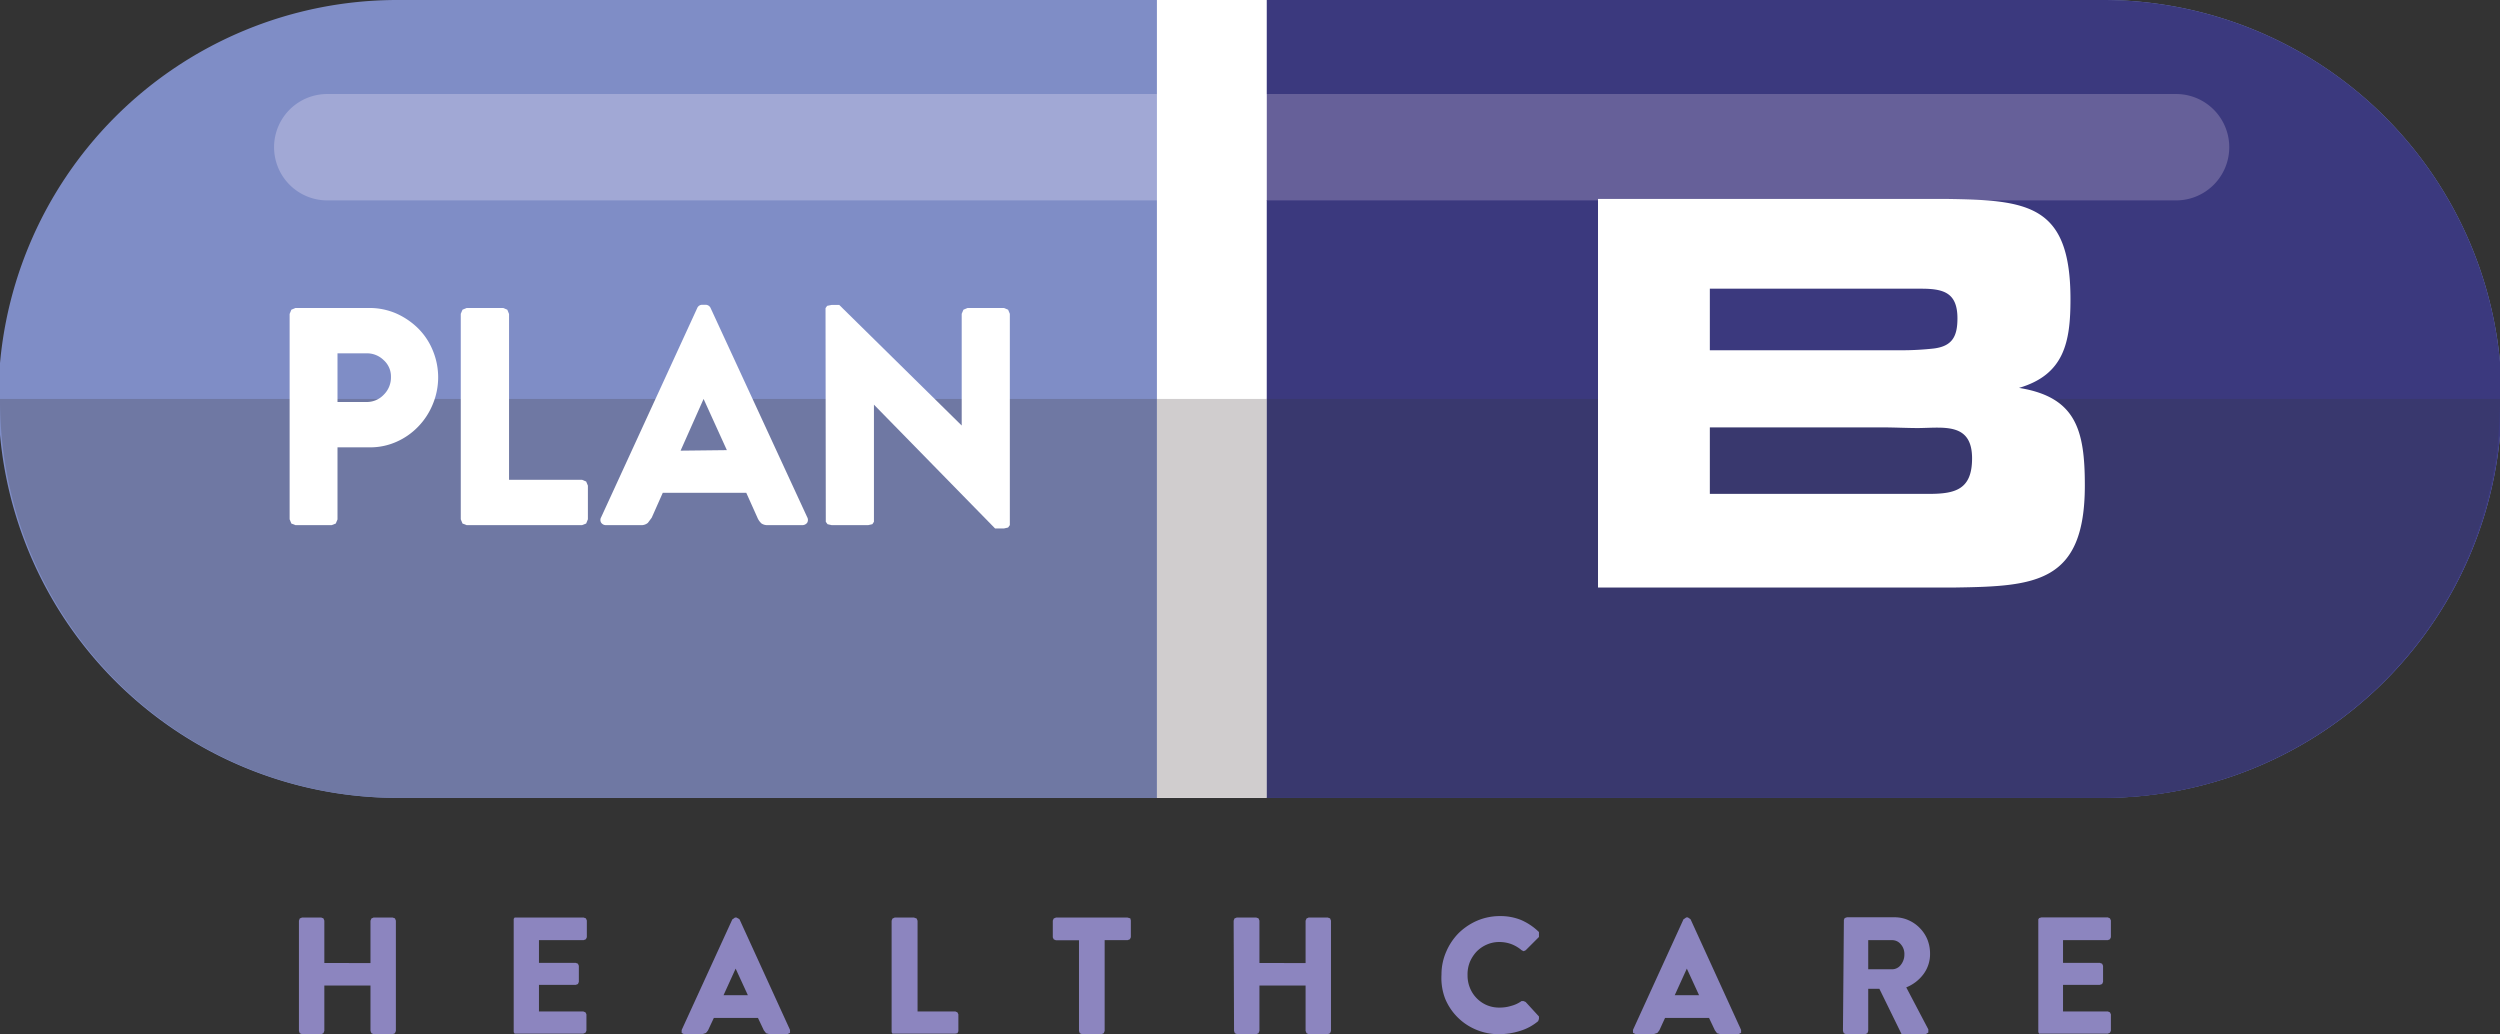 <svg id="svg_coyle_logo_2.fw-Page_201" data-name="svg_coyle_logo_2.fw-Page%201" xmlns="http://www.w3.org/2000/svg" viewBox="0 0 188 77.77">
  <rect x="0" y="0" width="188" height="77.77" fill="#333333" stroke="none"/>
  <title>svg_logo_planb</title>
  <path style="fill: none"/>
  <g id="Layer_202" data-name="Layer%202">
    <g>
      <path d="M29.88,0H158.13a30,30,0,0,1,0,60H29.88a30,30,0,0,1,0-60Z" style="fill: #7f8dc6"/>
      <path d="M93.52,60h64.61a30,30,0,0,0,0-60H93.52V60Z" style="fill: #3b397e"/>
      <path d="M87,0h8.26V60H87V0Z" style="fill: #fff"/>
      <path d="M188,30H95.22V60h62.91A29.92,29.92,0,0,0,188,30Z" style="fill: #39386e"/>
      <path d="M87,30H0A29.93,29.93,0,0,0,29.88,60H87V30Z" style="fill: #6f78a3"/>
      <path d="M95.22,30H87V60h8.26V30Z" style="fill: #d0cdce"/>
      <path d="M25.38,30.23V26.57h2.19a1.79,1.79,0,0,1,1.28.51,1.64,1.64,0,0,1,.55,1.26,1.82,1.82,0,0,1-.55,1.35,1.74,1.74,0,0,1-1.28.54Zm-3.6,8.82.13.32.31.12h2.72l.31-.12.13-.31V33.64H27.8a4.84,4.84,0,0,0,2-.41,5.15,5.15,0,0,0,1.64-1.14,5.26,5.26,0,0,0,1.1-1.68,5.26,5.26,0,0,0,0-4.07,5,5,0,0,0-1.1-1.65,5.54,5.54,0,0,0-1.65-1.12,5.05,5.05,0,0,0-2-.41H22.22l-.31.13-.13.32Z" style="fill: #fff"/>
      <path d="M34.65,39.05l.13.32.31.12h8.68l.31-.12.13-.32V36.52l-.13-.31-.31-.13H38.28V23.61l-.13-.32-.31-.13H35.09l-.31.13-.13.31Z" style="fill: #fff"/>
      <path d="M51.18,33.89,52.91,30h0l1.75,3.85Zm-3,5.6a.76.76,0,0,0,.54-.17l.29-.39.83-1.87h6.28l.83,1.85a1.26,1.26,0,0,0,.32.46.81.81,0,0,0,.48.12h2.57a.45.45,0,0,0,.38-.18.42.42,0,0,0,0-.42L53.44,23.17a.41.41,0,0,0-.39-.25h-.23a.4.4,0,0,0-.39.25L45.21,38.89a.4.4,0,0,0,0,.42.43.43,0,0,0,.38.18Z" style="fill: #fff"/>
      <path d="M62.1,39.24l.13.18.31.07h2.75l.31-.07.12-.18V30.43h0l9.11,9.31h.67l.31-.07.13-.18V23.6l-.13-.31-.31-.13H72.76l-.31.13-.13.31V32h0l-9.21-9.07h-.57L62.2,23l-.12.17Z" style="fill: #fff"/>
      <path d="M87,7.07H24.61a4,4,0,0,0,0,8H87v-8Z" style="fill: #a1a8d5"/>
      <path d="M163.64,7.07H95.22v8h68.42a4,4,0,0,0,0-8Z" style="fill: #666099"/>
      <path d="M95.22,7.07H87v8h8.26v-8Z" style="fill: #fff"/>
      <path d="M148.3,34.47c0,2.35-1.27,2.67-3.25,2.67H128.58v-5h13c.88,0,1.8.05,2.69.05C146.19,32.17,148.3,31.77,148.3,34.47Zm-1.1-10.53c0,1.36-.39,2.1-1.8,2.27a21.8,21.8,0,0,1-2.42.13h-14.4V21.71h15.89C146.15,21.71,147.2,22,147.2,23.94Zm9.58,12.57c0-4.16-.65-6.65-4.95-7.34,3.4-1,3.87-3.44,3.87-6.67,0-7.11-3.18-7.45-9.29-7.54-1.76,0-3.48,0-5.24,0h-21V44.18h21.65c1.76,0,3.52,0,5.28,0C153.08,44.09,156.78,43.83,156.78,36.51Z" style="fill: #fff"/>
      <path d="M22.48,77.53l.06.17.17.07h1.45l.16-.07.07-.18V74.11h3.47v3.41l.07.18.16.07h1.44l.17-.07.07-.17v-8.3l-.07-.17L29.53,69H28.09l-.16.07-.07.17v3.18H24.39V69.23l-.07-.17L24.16,69H22.71l-.17.07-.06.17Z" style="fill: #8c85bf"/>
      <path d="M38.63,77.62l.07.11.16,0h5l.17-.07.07-.15V76.28l-.07-.15-.17-.07H40.53v-2H43.3l.16-.06.07-.16V72.63l-.07-.16-.16-.06H40.53V70.7h3.36l.17-.07.07-.15V69.22l-.07-.16L43.89,69h-5L38.7,69l-.07.1Z" style="fill: #8c85bf"/>
      <path d="M54.41,74.84l.91-2h0l.92,2Zm-1.6,2.93.28-.09.15-.19.44-.94H57l.44.93.17.22.26.07h1.34l.2-.1v-.22l-3.8-8.32L55.39,69h-.12l-.2.14-3.81,8.32v.22l.2.1Z" style="fill: #8c85bf"/>
      <path d="M67.05,77.62l.06.11.17,0h4.57L72,77.7l.07-.15V76.28L72,76.13l-.16-.07H69V69.24l-.07-.17L68.73,69H67.28l-.17.08-.06.16Z" style="fill: #8c85bf"/>
      <path d="M81.14,77.53l.06.17.17.07h1.46L83,77.7l.07-.17V70.7h1.73l.17-.07.07-.15V69.22L85,69.06,84.79,69H79.41l-.17.07-.07.16v1.26l.07.15.17.07h1.73Z" style="fill: #8c85bf"/>
      <path d="M92.8,77.53l.06.17.17.07h1.44l.17-.07.07-.18V74.11h3.47v3.41l.07.18.16.07h1.44l.17-.07.07-.17v-8.3l-.07-.17L99.85,69H98.41l-.16.07-.07.17v3.18H94.71V69.23l-.07-.17L94.47,69H93l-.17.07-.06.17Z" style="fill: #8c85bf"/>
      <path d="M108.68,75.11A4.3,4.3,0,0,0,111,77.43a4.33,4.33,0,0,0,1.72.34,5.2,5.2,0,0,0,1.57-.24,3.85,3.85,0,0,0,1.38-.74l.06-.17,0-.18-1-1.09-.16-.07-.15,0a2.38,2.38,0,0,1-.77.36,2.9,2.9,0,0,1-.86.13,2.38,2.38,0,0,1-1-.19,2.37,2.37,0,0,1-1.25-1.29,2.46,2.46,0,0,1-.18-.94,2.5,2.5,0,0,1,.17-1,2.67,2.67,0,0,1,.5-.78,2.42,2.42,0,0,1,.76-.53,2.31,2.31,0,0,1,1-.2,2.58,2.58,0,0,1,.87.16,2.63,2.63,0,0,1,.77.46l.15.07.15-.07,1-1v-.37a4.47,4.47,0,0,0-1.33-.9,4.09,4.09,0,0,0-1.61-.3,4.34,4.34,0,0,0-1.72.35,4.61,4.61,0,0,0-1.39.94,4.51,4.51,0,0,0-.93,1.4,4.25,4.25,0,0,0-.35,1.71A4.34,4.34,0,0,0,108.68,75.11Z" style="fill: #8c85bf"/>
      <path d="M125.94,74.84l.91-2h0l.92,2Zm-1.6,2.93.29-.09.15-.19.43-.94h3.31l.44.93.16.22.26.07h1.35l.2-.1v-.22l-3.8-8.32-.2-.14h-.12l-.21.14-3.8,8.32v.22l.21.1Z" style="fill: #8c85bf"/>
      <path d="M140.49,72.89V70.7h1.8a.83.83,0,0,1,.65.31,1.1,1.1,0,0,1,.27.76,1.24,1.24,0,0,1-.27.79.82.82,0,0,1-.65.33Zm-1.9,4.64.06.17.17.07h1.44l.17-.07.06-.17V74.36h.84L143,77.77h1.81l.2-.12v-.24l-1.66-3.16a3,3,0,0,0,1.3-1,2.53,2.53,0,0,0,.49-1.54,2.86,2.86,0,0,0-.2-1.06,2.69,2.69,0,0,0-.57-.86,2.65,2.65,0,0,0-.85-.59,2.53,2.53,0,0,0-1-.22h-3.63l-.17.06-.06.14Z" style="fill: #8c85bf"/>
      <path d="M153.28,77.62l.06.11.17,0h5l.16-.07.07-.15V76.28l-.07-.15-.16-.07h-3.37v-2h2.77l.17-.06.07-.16V72.63l-.07-.16-.17-.06h-2.77V70.7h3.37l.16-.07.07-.15V69.22l-.07-.16-.16-.07h-5l-.17.05-.06.1Z" style="fill: #8c85bf"/>
    </g>
  </g>
  <path style="fill: none"/>
</svg>
